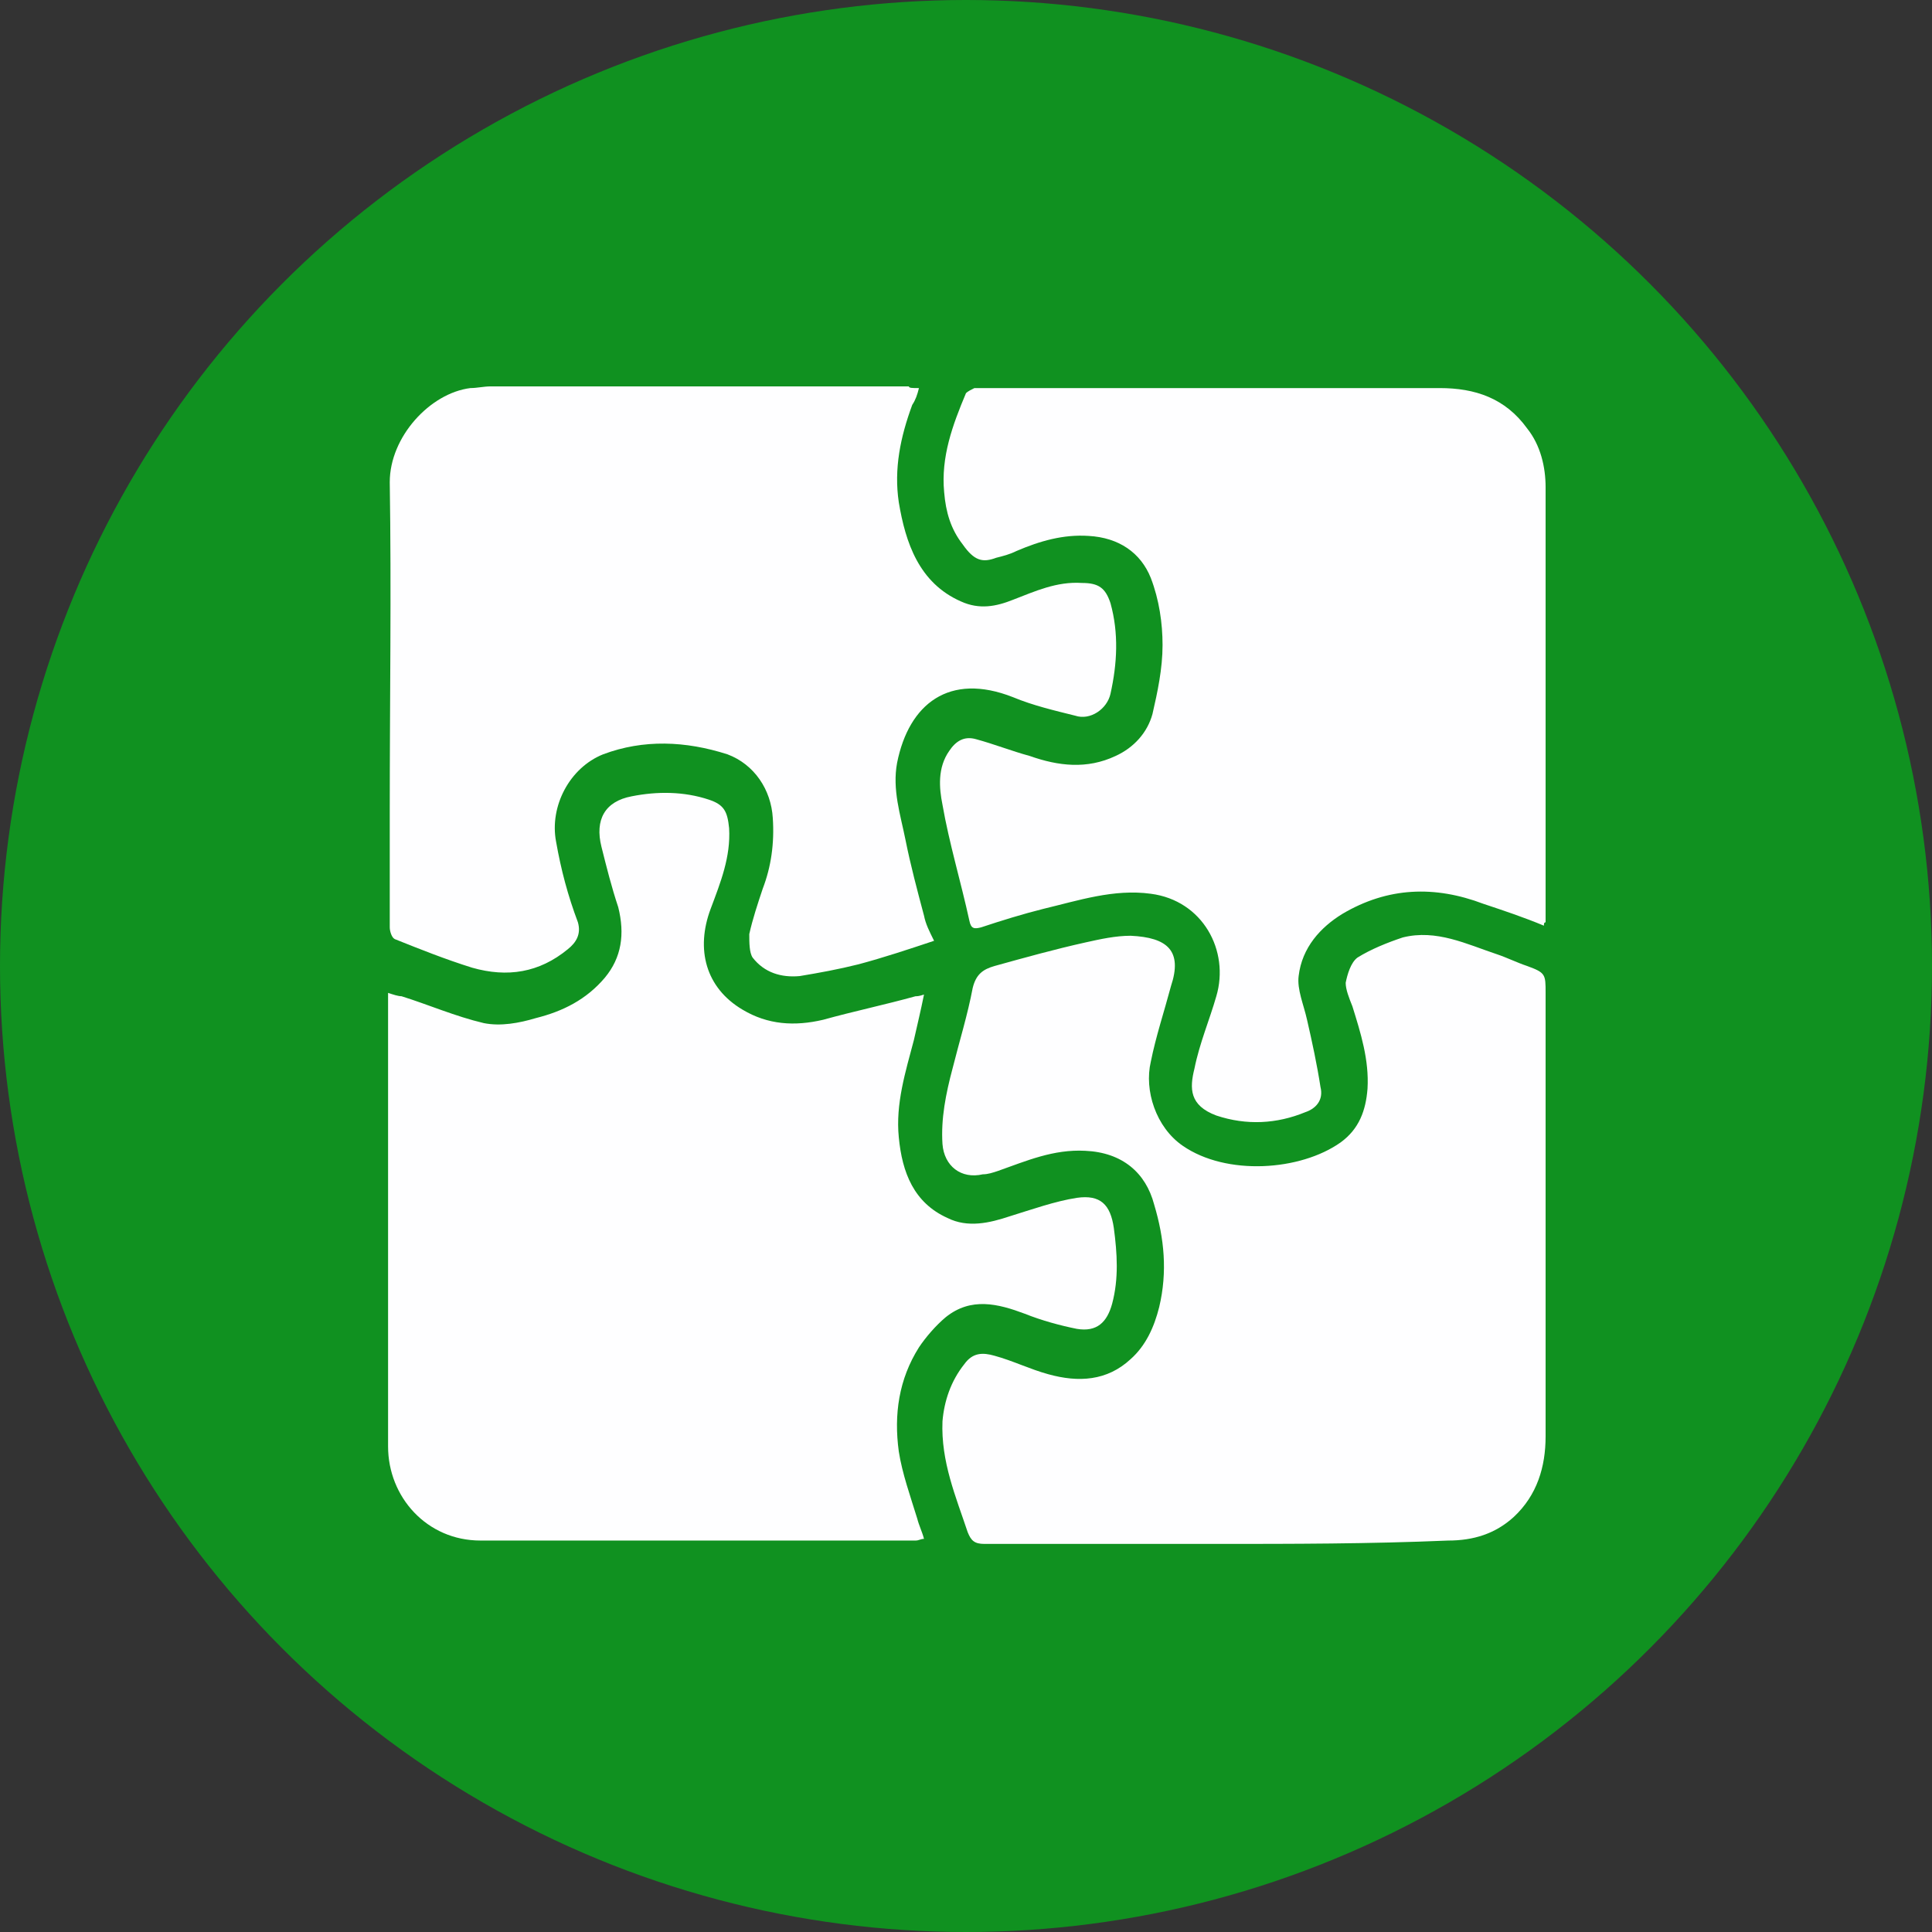 <svg xmlns="http://www.w3.org/2000/svg" xmlns:xlink="http://www.w3.org/1999/xlink" id="Calque_1" x="0px" y="0px" viewBox="0 0 115 115" style="enable-background:new 0 0 115 115;" xml:space="preserve"><rect x="0" y="0" width="115" height="115" fill="#333333" stroke="none"/><style type="text/css">	.st0{fill:#109120;}	.st1{fill:#FEFEFF;}</style><g>	<circle class="st0" cx="57.5" cy="57.5" r="57.5"></circle>	<g>		<path class="st1" d="M23.1,59.1c0.3,0.1,0.6,0.2,0.8,0.2c1.6,0.5,3.2,1.2,4.9,1.6c1,0.2,2.1,0,3.1-0.3c1.6-0.4,3-1.1,4.1-2.4   c1-1.2,1.2-2.6,0.8-4.2c-0.4-1.2-0.7-2.4-1-3.6c-0.4-1.6,0.2-2.7,1.8-3c1.5-0.3,3.1-0.3,4.6,0.2c0.9,0.3,1.1,0.7,1.2,1.7   c0.1,1.7-0.5,3.2-1.1,4.8c-0.9,2.4-0.3,4.7,1.9,6c1.5,0.9,3.1,1,4.8,0.6c1.8-0.5,3.7-0.9,5.5-1.4c0.1,0,0.2,0,0.5-0.1   c-0.2,1-0.4,1.8-0.6,2.7c-0.5,1.9-1.1,3.8-0.9,5.8c0.2,2.1,0.9,3.9,2.9,4.8c1.2,0.6,2.5,0.3,3.7-0.1c1.3-0.4,2.7-0.9,4-1.1   c1.4-0.2,2,0.4,2.2,1.8c0.2,1.5,0.3,3-0.1,4.5c-0.3,1.1-0.9,1.7-2.1,1.5c-1-0.2-2.1-0.5-3.1-0.9c-1.6-0.6-3.2-1-4.7,0.2   c-0.6,0.5-1.2,1.2-1.6,1.8c-1.2,1.9-1.5,4-1.2,6.2c0.2,1.3,0.7,2.7,1.1,4c0.1,0.4,0.3,0.8,0.4,1.2c-0.2,0-0.3,0.1-0.5,0.1   c-8.6,0-17.2,0-25.9,0c-3.2,0-5.5-2.6-5.5-5.6c0-8.8,0-17.6,0-26.4C23.1,59.7,23.1,59.5,23.1,59.1z"></path>		<path class="st1" d="M91.9,55.1c-1.2-0.5-2.4-0.9-3.6-1.3c-2.9-1.1-5.7-1-8.4,0.6c-1.3,0.8-2.4,2-2.6,3.7   c-0.1,0.8,0.3,1.7,0.5,2.6c0.3,1.3,0.6,2.7,0.8,4c0.2,0.8-0.3,1.3-0.9,1.5c-1.7,0.7-3.5,0.8-5.3,0.2c-1.6-0.6-1.6-1.6-1.3-2.8   c0.3-1.5,0.9-2.9,1.3-4.3c0.8-2.7-0.8-5.7-3.9-6.1c-2.2-0.3-4.3,0.4-6.4,0.9c-1.2,0.3-2.5,0.7-3.7,1.1c-0.4,0.1-0.6,0.1-0.7-0.4   c-0.5-2.3-1.2-4.6-1.6-6.9c-0.2-1-0.3-2.2,0.4-3.2c0.4-0.6,0.9-0.9,1.6-0.7c1.1,0.3,2.1,0.7,3.2,1c1.7,0.6,3.4,0.8,5.1,0   c1.1-0.5,1.9-1.4,2.2-2.5c0.3-1.3,0.6-2.7,0.6-4.1c0-1.3-0.2-2.7-0.7-4c-0.6-1.5-1.9-2.4-3.7-2.5c-1.5-0.1-2.9,0.3-4.3,0.9   c-0.4,0.2-0.8,0.3-1.2,0.4c-0.8,0.3-1.3,0.2-2-0.8c-0.7-0.9-1-1.9-1.1-3.1c-0.2-2.1,0.5-4,1.3-5.9c0.1-0.1,0.3-0.2,0.5-0.3   c0.1,0,0.2,0,0.3,0c9.1,0,18.3,0,27.4,0c2.1,0,3.9,0.6,5.2,2.4c0.8,1,1.1,2.3,1.1,3.5c0,8.6,0,17.2,0,25.9   C91.9,54.9,91.9,55,91.9,55.1z"></path>		<path class="st1" d="M54.7,23.1c-0.1,0.4-0.2,0.7-0.4,1c-0.7,1.9-1.1,3.8-0.8,5.8c0.4,2.4,1.2,4.8,3.7,5.9   c1.1,0.5,2.1,0.3,3.1-0.1c1.3-0.5,2.6-1.1,4.1-1c1,0,1.4,0.3,1.7,1.2c0.5,1.8,0.4,3.6,0,5.4c-0.2,0.9-1.2,1.6-2.1,1.3   c-1.2-0.3-2.5-0.6-3.7-1.1c-3.8-1.5-6.2,0.4-6.9,3.9c-0.3,1.6,0.2,3.1,0.5,4.6c0.3,1.5,0.7,3,1.1,4.5c0.1,0.5,0.3,0.9,0.6,1.5   c-1.5,0.5-3,1-4.5,1.4c-1.2,0.3-2.3,0.5-3.5,0.7c-1.1,0.1-2.1-0.2-2.8-1.1c-0.2-0.3-0.2-0.9-0.2-1.4c0.2-0.9,0.5-1.8,0.8-2.7   c0.5-1.3,0.7-2.7,0.6-4.2c-0.1-1.7-1.1-3.2-2.7-3.8c-2.5-0.8-5-0.9-7.4,0c-2,0.8-3.2,3.1-2.8,5.2c0.3,1.7,0.7,3.2,1.3,4.8   c0.2,0.7-0.1,1.2-0.6,1.6c-1.7,1.4-3.6,1.7-5.7,1.1c-1.6-0.5-3.1-1.1-4.6-1.7c-0.2-0.1-0.3-0.5-0.3-0.7c0-2.3,0-4.7,0-7   c0-6.5,0.1-13,0-19.5c0-2.7,2.4-5.3,4.8-5.6c0.4,0,0.8-0.1,1.2-0.1c8.3,0,16.6,0,24.9,0C54.1,23.1,54.3,23.1,54.7,23.1z"></path>		<path class="st1" d="M72.4,91.9c-4.6,0-9.2,0-13.8,0c-0.6,0-0.8-0.2-1-0.7c-0.7-2.1-1.6-4.2-1.5-6.6c0.1-1.2,0.5-2.4,1.3-3.4   c0.5-0.7,1.1-0.7,1.8-0.5c1.1,0.3,2.1,0.8,3.2,1.1c1.8,0.5,3.5,0.4,4.9-0.9c0.9-0.8,1.4-1.9,1.7-3.1c0.5-2.1,0.3-4.1-0.3-6.1   c-0.5-1.9-1.9-3.1-4.1-3.2c-1.9-0.1-3.5,0.6-5.2,1.2c-0.3,0.1-0.6,0.2-0.9,0.2c-1.3,0.3-2.3-0.5-2.4-1.8c-0.1-1.5,0.2-3,0.6-4.5   c0.4-1.6,0.9-3.2,1.2-4.8c0.2-0.8,0.6-1.1,1.3-1.3c1.8-0.5,3.6-1,5.4-1.4c0.9-0.2,1.8-0.4,2.7-0.4c2.2,0.1,3.1,0.9,2.4,3   c-0.4,1.5-0.9,3-1.2,4.5c-0.4,1.7,0.3,3.9,1.9,5c2.6,1.8,7,1.5,9.4-0.2c1.1-0.8,1.5-1.9,1.6-3.2c0.1-1.7-0.4-3.3-0.9-4.9   c-0.2-0.5-0.4-1-0.4-1.4c0.1-0.5,0.3-1.2,0.7-1.5c0.8-0.5,1.8-0.9,2.7-1.2c2-0.5,3.8,0.4,5.6,1c0.6,0.2,1.2,0.5,1.8,0.7   c1.1,0.4,1.1,0.5,1.1,1.6c0,1.2,0,2.5,0,3.7c0,7.6,0,15.1,0,22.7c0,1.8-0.5,3.5-1.9,4.8c-1.1,1-2.4,1.4-3.9,1.4   C81.5,91.9,76.9,91.9,72.4,91.9z"></path>	</g></g></svg>